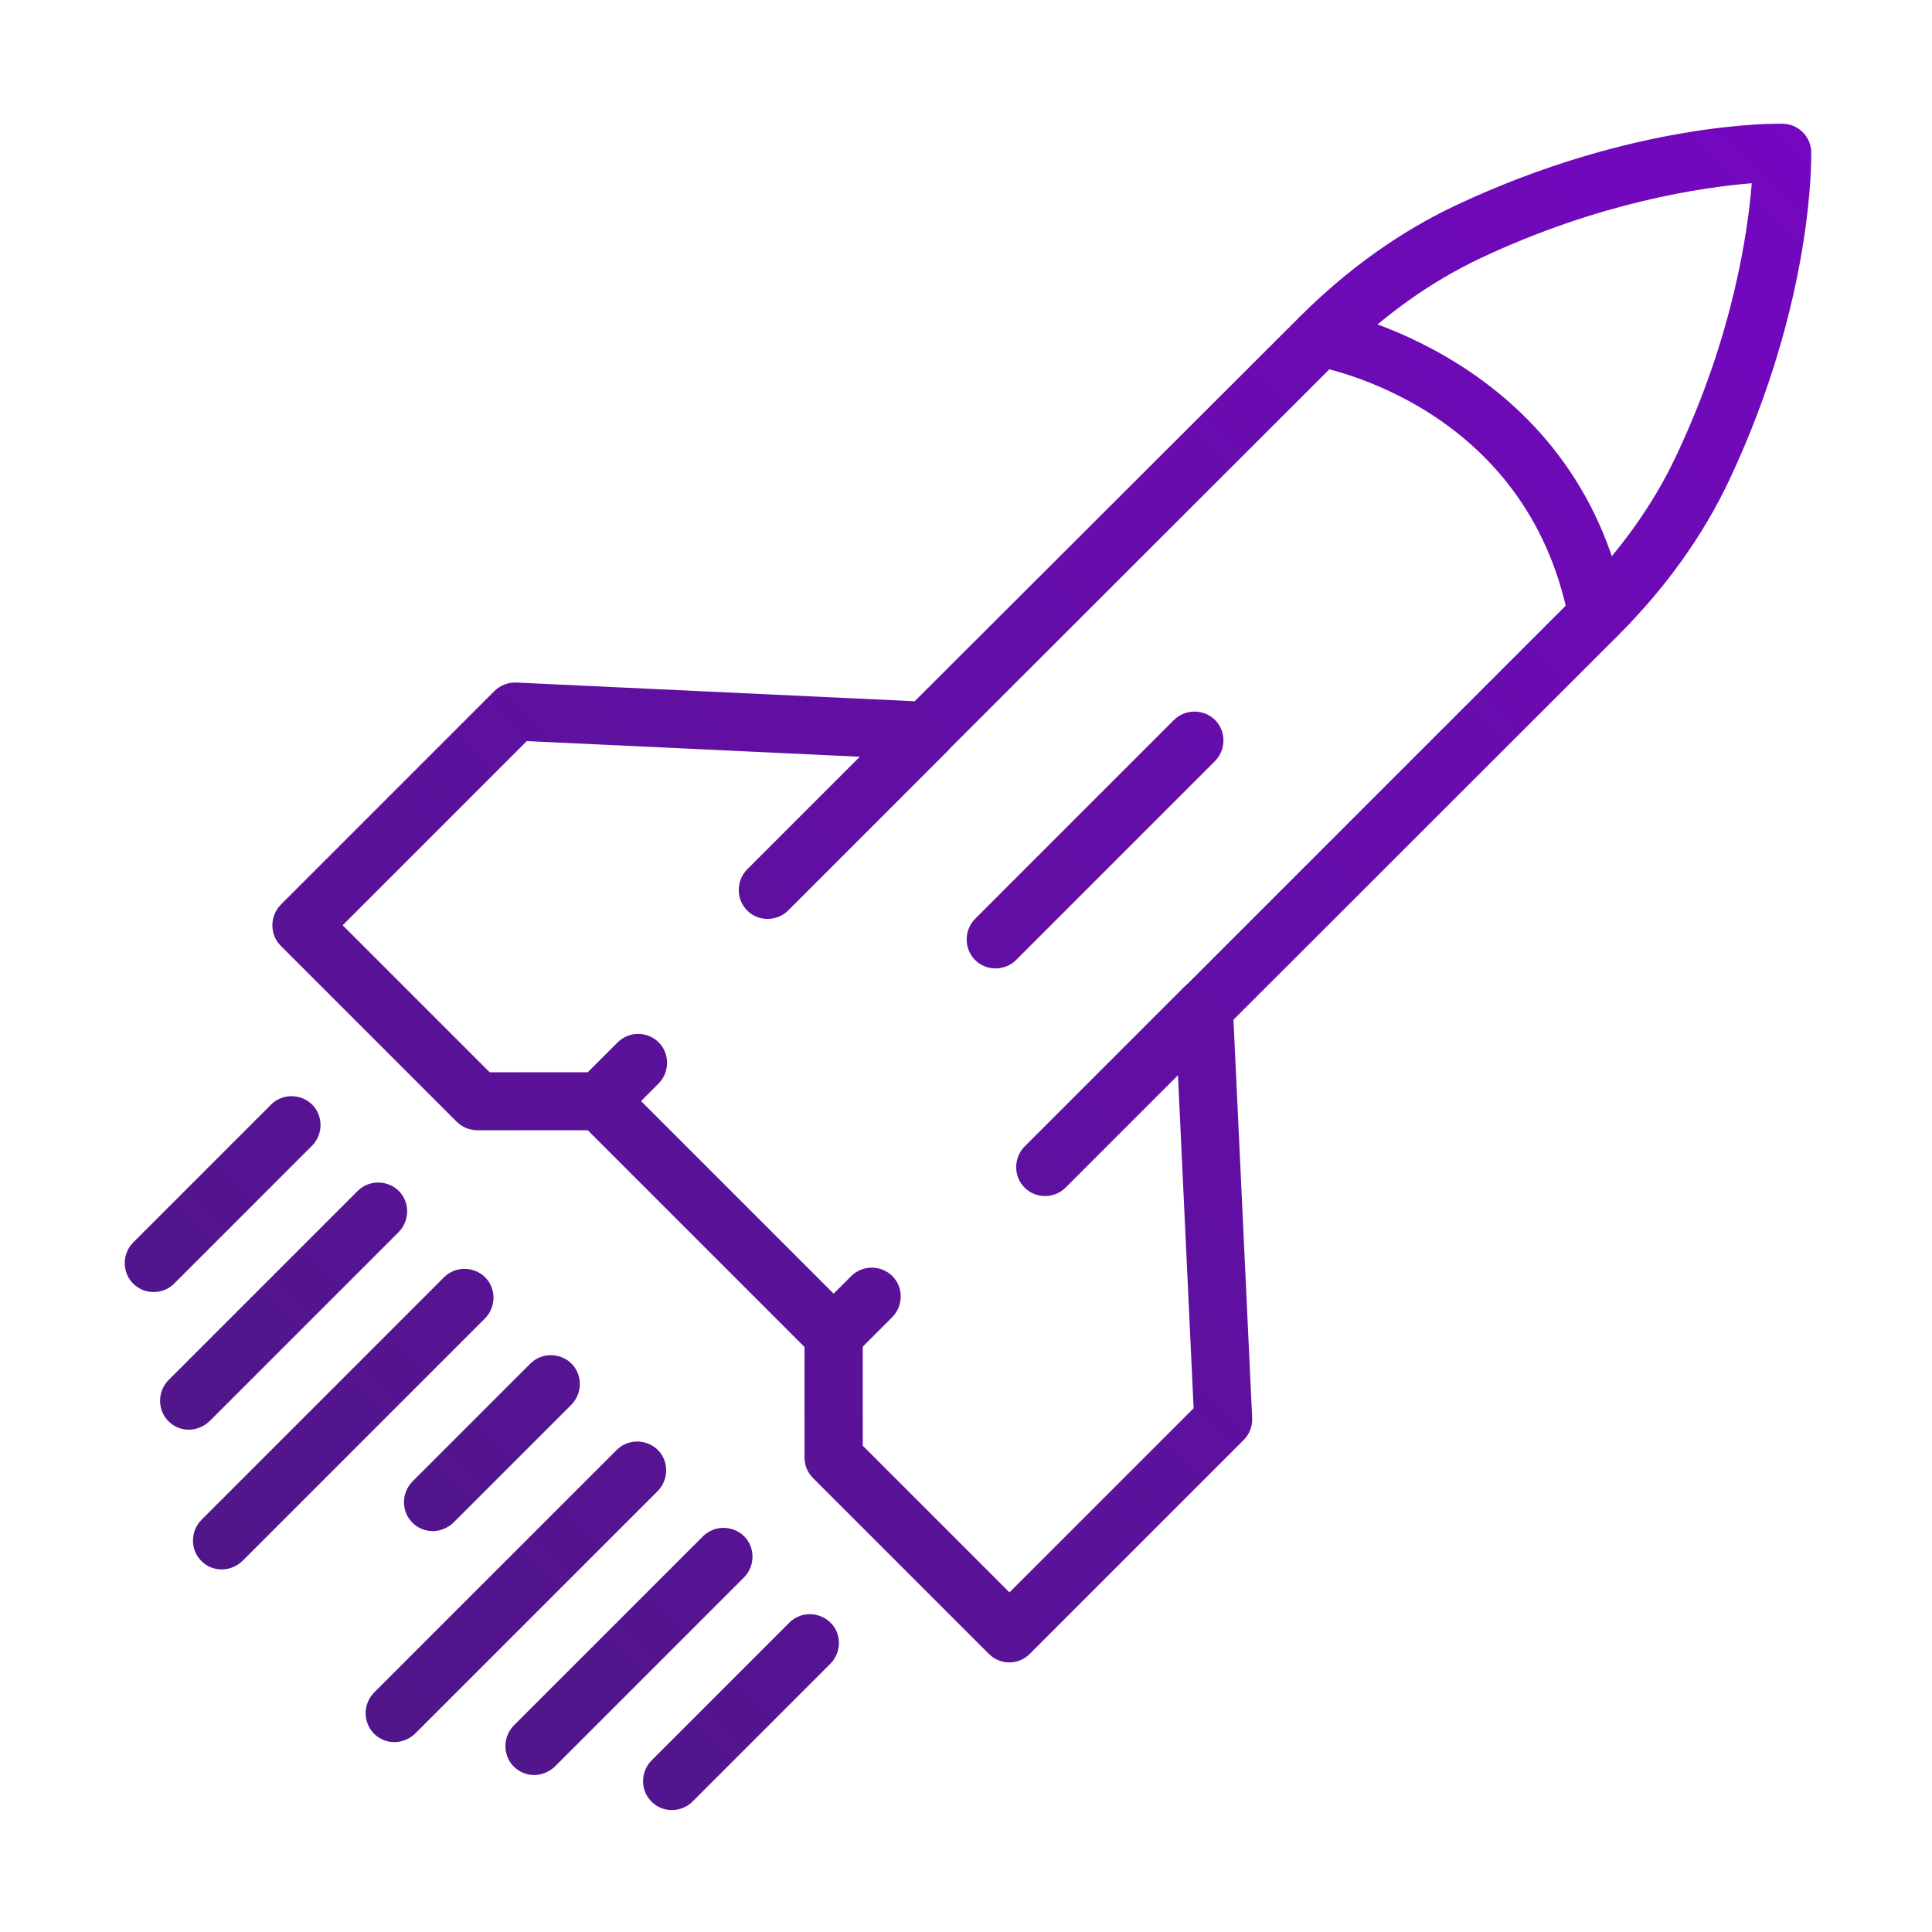 <?xml version="1.0" encoding="utf-8"?>
<!-- Generator: Adobe Illustrator 23.0.3, SVG Export Plug-In . SVG Version: 6.00 Build 0)  -->
<svg version="1.1" id="Warstwa_1" xmlns="http://www.w3.org/2000/svg" xmlns:xlink="http://www.w3.org/1999/xlink" x="0px" y="0px"
	 viewBox="0 0 64 64" style="enable-background:new 0 0 64 64;" xml:space="preserve">
<style type="text/css">
	.st0{fill:url(#SVGID_1_);}
	.st1{fill:url(#SVGID_2_);}
	.st2{fill:url(#SVGID_3_);}
	.st3{fill:url(#SVGID_4_);}
	.st4{fill:url(#SVGID_5_);}
	.st5{fill:url(#SVGID_6_);}
	.st6{fill:url(#SVGID_7_);}
	.st7{fill:url(#SVGID_8_);}
	.st8{fill:url(#SVGID_9_);}
	.st9{fill:url(#SVGID_10_);}
	.st10{fill:url(#SVGID_11_);}
	.st11{fill:url(#SVGID_12_);}
	.st12{fill:url(#SVGID_13_);}
	.st13{fill:url(#SVGID_14_);}
</style>
<g>
	<linearGradient id="SVGID_1_" gradientUnits="userSpaceOnUse" x1="0.502" y1="63.594" x2="59.931" y2="4.165">
		<stop  offset="0" style="stop-color:#49197F"/>
		<stop  offset="1" style="stop-color:#7407C0"/>
	</linearGradient>
	<path class="st0" d="M32.98,32.08c-0.25,0-0.49-0.09-0.68-0.28c-0.37-0.37-0.37-0.98,0-1.36l6.59-6.59c0.37-0.37,0.98-0.37,1.36,0
		c0.37,0.37,0.37,0.98,0,1.36l-6.59,6.59C33.47,31.99,33.22,32.08,32.98,32.08z"/>
	<linearGradient id="SVGID_2_" gradientUnits="userSpaceOnUse" x1="-4.09" y1="59.003" x2="55.34" y2="-0.427">
		<stop  offset="0" style="stop-color:#49197F"/>
		<stop  offset="1" style="stop-color:#7407C0"/>
	</linearGradient>
	<path class="st1" d="M25.43,30.44c-0.25,0-0.49-0.09-0.68-0.28c-0.37-0.37-0.37-0.98,0-1.36l5.26-5.26c0.37-0.37,0.98-0.37,1.36,0
		c0.37,0.37,0.37,0.98,0,1.36l-5.26,5.26C25.93,30.34,25.68,30.44,25.43,30.44z"/>
	<linearGradient id="SVGID_3_" gradientUnits="userSpaceOnUse" x1="-3.369" y1="59.724" x2="56.061" y2="0.294">
		<stop  offset="0" style="stop-color:#49197F"/>
		<stop  offset="1" style="stop-color:#7407C0"/>
	</linearGradient>
	<path class="st2" d="M19.87,37.44c-0.25,0-0.49-0.09-0.68-0.28c-0.37-0.37-0.37-0.98,0-1.36l1.27-1.27c0.37-0.37,0.98-0.38,1.36,0
		c0.37,0.37,0.37,0.98,0,1.36l-1.27,1.27C20.36,37.35,20.12,37.44,19.87,37.44z"/>
	<linearGradient id="SVGID_4_" gradientUnits="userSpaceOnUse" x1="0.501" y1="63.594" x2="59.931" y2="4.164">
		<stop  offset="0" style="stop-color:#49197F"/>
		<stop  offset="1" style="stop-color:#7407C0"/>
	</linearGradient>
	<path class="st3" d="M33.44,55.07c-0.25,0-0.49-0.09-0.68-0.28l-5.83-5.83c-0.18-0.18-0.28-0.42-0.28-0.68v-3.66l-7.18-7.18h-3.66
		c-0.25,0-0.5-0.1-0.68-0.28l-5.83-5.83c-0.37-0.37-0.37-0.98,0-1.36l7.08-7.08c0.19-0.19,0.46-0.29,0.72-0.28l13.2,0.62L43.05,10.5
		c1.58-1.58,3.32-2.82,5.16-3.69c5.92-2.79,10.65-2.72,10.85-2.71c0.51,0.01,0.93,0.42,0.94,0.94c0,0.2,0.08,4.92-2.71,10.85
		c-0.87,1.85-2.11,3.58-3.69,5.16L40.86,33.78l0.62,13.2c0.01,0.27-0.09,0.53-0.28,0.72l-7.08,7.08
		C33.93,54.97,33.69,55.07,33.44,55.07z M28.57,47.88l4.87,4.87l6.1-6.1l-0.62-13.2c-0.01-0.27,0.09-0.53,0.28-0.72l13.03-13.03
		c1.42-1.42,2.54-2.98,3.31-4.63c1.88-3.98,2.36-7.4,2.49-9c-1.61,0.13-5.04,0.62-9,2.49c-1.65,0.78-3.2,1.89-4.63,3.31L31.37,24.89
		c-0.19,0.19-0.45,0.3-0.72,0.28l-13.2-0.62l-6.1,6.1l4.87,4.87h3.66c0.25,0,0.5,0.1,0.68,0.28l7.74,7.74
		c0.18,0.18,0.28,0.42,0.28,0.68V47.88z"/>
	<linearGradient id="SVGID_5_" gradientUnits="userSpaceOnUse" x1="5.093" y1="68.186" x2="64.523" y2="8.756">
		<stop  offset="0" style="stop-color:#49197F"/>
		<stop  offset="1" style="stop-color:#7407C0"/>
	</linearGradient>
	<path class="st4" d="M34.62,39.62c-0.25,0-0.49-0.09-0.68-0.28c-0.37-0.37-0.37-0.98,0-1.36l5.26-5.26c0.37-0.37,0.98-0.37,1.36,0
		c0.37,0.37,0.37,0.98,0,1.36l-5.26,5.26C35.11,39.53,34.86,39.62,34.62,39.62z"/>
	<linearGradient id="SVGID_6_" gradientUnits="userSpaceOnUse" x1="4.372" y1="67.465" x2="63.802" y2="8.035">
		<stop  offset="0" style="stop-color:#49197F"/>
		<stop  offset="1" style="stop-color:#7407C0"/>
	</linearGradient>
	<path class="st5" d="M27.61,45.18c-0.25,0-0.49-0.09-0.68-0.28c-0.37-0.37-0.37-0.98,0-1.36l1.27-1.27c0.37-0.37,0.98-0.37,1.36,0
		c0.37,0.37,0.37,0.98,0,1.36l-1.27,1.27C28.1,45.09,27.86,45.18,27.61,45.18z"/>
	<linearGradient id="SVGID_7_" gradientUnits="userSpaceOnUse" x1="0.501" y1="63.594" x2="59.931" y2="4.164">
		<stop  offset="0" style="stop-color:#49197F"/>
		<stop  offset="1" style="stop-color:#7407C0"/>
	</linearGradient>
	<path class="st6" d="M52.91,21.33c-0.45,0-0.85-0.32-0.94-0.78c-1.37-7.11-8.12-8.37-8.4-8.42c-0.52-0.09-0.87-0.59-0.78-1.11
		c0.09-0.52,0.57-0.87,1.1-0.78c0.08,0.01,8.34,1.51,9.97,9.95c0.1,0.52-0.24,1.02-0.76,1.12C53.03,21.32,52.97,21.33,52.91,21.33z"
		/>
	<linearGradient id="SVGID_8_" gradientUnits="userSpaceOnUse" x1="-8.08" y1="55.013" x2="51.35" y2="-4.417">
		<stop  offset="0" style="stop-color:#49197F"/>
		<stop  offset="1" style="stop-color:#7407C0"/>
	</linearGradient>
	<path class="st7" d="M5.09,42.8c-0.25,0-0.49-0.09-0.68-0.28c-0.37-0.37-0.37-0.98,0-1.36l4.57-4.57c0.37-0.37,0.98-0.37,1.36,0
		c0.37,0.37,0.37,0.98,0,1.36l-4.57,4.57C5.58,42.71,5.34,42.8,5.09,42.8z"/>
	<linearGradient id="SVGID_9_" gradientUnits="userSpaceOnUse" x1="-5.219" y1="57.873" x2="54.21" y2="-1.557">
		<stop  offset="0" style="stop-color:#49197F"/>
		<stop  offset="1" style="stop-color:#7407C0"/>
	</linearGradient>
	<path class="st8" d="M6.26,47.36c-0.25,0-0.49-0.09-0.68-0.28c-0.37-0.37-0.37-0.98,0-1.36l6.27-6.27c0.37-0.37,0.98-0.37,1.36,0
		c0.37,0.37,0.37,0.98,0,1.36l-6.27,6.27C6.75,47.26,6.5,47.36,6.26,47.36z"/>
	<linearGradient id="SVGID_10_" gradientUnits="userSpaceOnUse" x1="-2.359" y1="60.734" x2="57.071" y2="1.304">
		<stop  offset="0" style="stop-color:#49197F"/>
		<stop  offset="1" style="stop-color:#7407C0"/>
	</linearGradient>
	<path class="st9" d="M7.35,51.99c-0.25,0-0.49-0.09-0.68-0.28c-0.37-0.37-0.37-0.98,0-1.36l8.04-8.04c0.37-0.37,0.98-0.37,1.36,0
		c0.37,0.37,0.37,0.98,0,1.36l-8.04,8.04C7.84,51.89,7.59,51.99,7.35,51.99z"/>
	<linearGradient id="SVGID_11_" gradientUnits="userSpaceOnUse" x1="0.502" y1="63.594" x2="59.931" y2="4.165">
		<stop  offset="0" style="stop-color:#49197F"/>
		<stop  offset="1" style="stop-color:#7407C0"/>
	</linearGradient>
	<path class="st10" d="M14.34,50.72c-0.25,0-0.49-0.09-0.68-0.28c-0.37-0.37-0.37-0.98,0-1.36l3.91-3.91c0.37-0.37,0.98-0.37,1.36,0
		c0.37,0.37,0.37,0.98,0,1.36l-3.91,3.91C14.83,50.62,14.58,50.72,14.34,50.72z"/>
	<linearGradient id="SVGID_12_" gradientUnits="userSpaceOnUse" x1="3.362" y1="66.455" x2="62.792" y2="7.025">
		<stop  offset="0" style="stop-color:#49197F"/>
		<stop  offset="1" style="stop-color:#7407C0"/>
	</linearGradient>
	<path class="st11" d="M13.07,57.71c-0.25,0-0.49-0.09-0.68-0.28c-0.37-0.37-0.37-0.98,0-1.36l8.04-8.04c0.37-0.37,0.98-0.37,1.36,0
		c0.37,0.37,0.37,0.98,0,1.36l-8.04,8.04C13.56,57.61,13.31,57.71,13.07,57.71z"/>
	<linearGradient id="SVGID_13_" gradientUnits="userSpaceOnUse" x1="6.223" y1="69.315" x2="65.652" y2="9.886">
		<stop  offset="0" style="stop-color:#49197F"/>
		<stop  offset="1" style="stop-color:#7407C0"/>
	</linearGradient>
	<path class="st12" d="M17.7,58.8c-0.25,0-0.49-0.09-0.68-0.28c-0.37-0.37-0.37-0.98,0-1.36l6.27-6.27c0.37-0.37,0.98-0.37,1.36,0
		c0.37,0.37,0.37,0.98,0,1.36l-6.27,6.27C18.19,58.7,17.94,58.8,17.7,58.8z"/>
	<linearGradient id="SVGID_14_" gradientUnits="userSpaceOnUse" x1="9.084" y1="72.176" x2="68.513" y2="12.746">
		<stop  offset="0" style="stop-color:#49197F"/>
		<stop  offset="1" style="stop-color:#7407C0"/>
	</linearGradient>
	<path class="st13" d="M22.26,59.96c-0.25,0-0.49-0.09-0.68-0.28c-0.37-0.37-0.37-0.98,0-1.36l4.57-4.57c0.37-0.37,0.98-0.37,1.36,0
		s0.37,0.98,0,1.36l-4.57,4.57C22.75,59.87,22.5,59.96,22.26,59.96z"/>
</g>
</svg>
